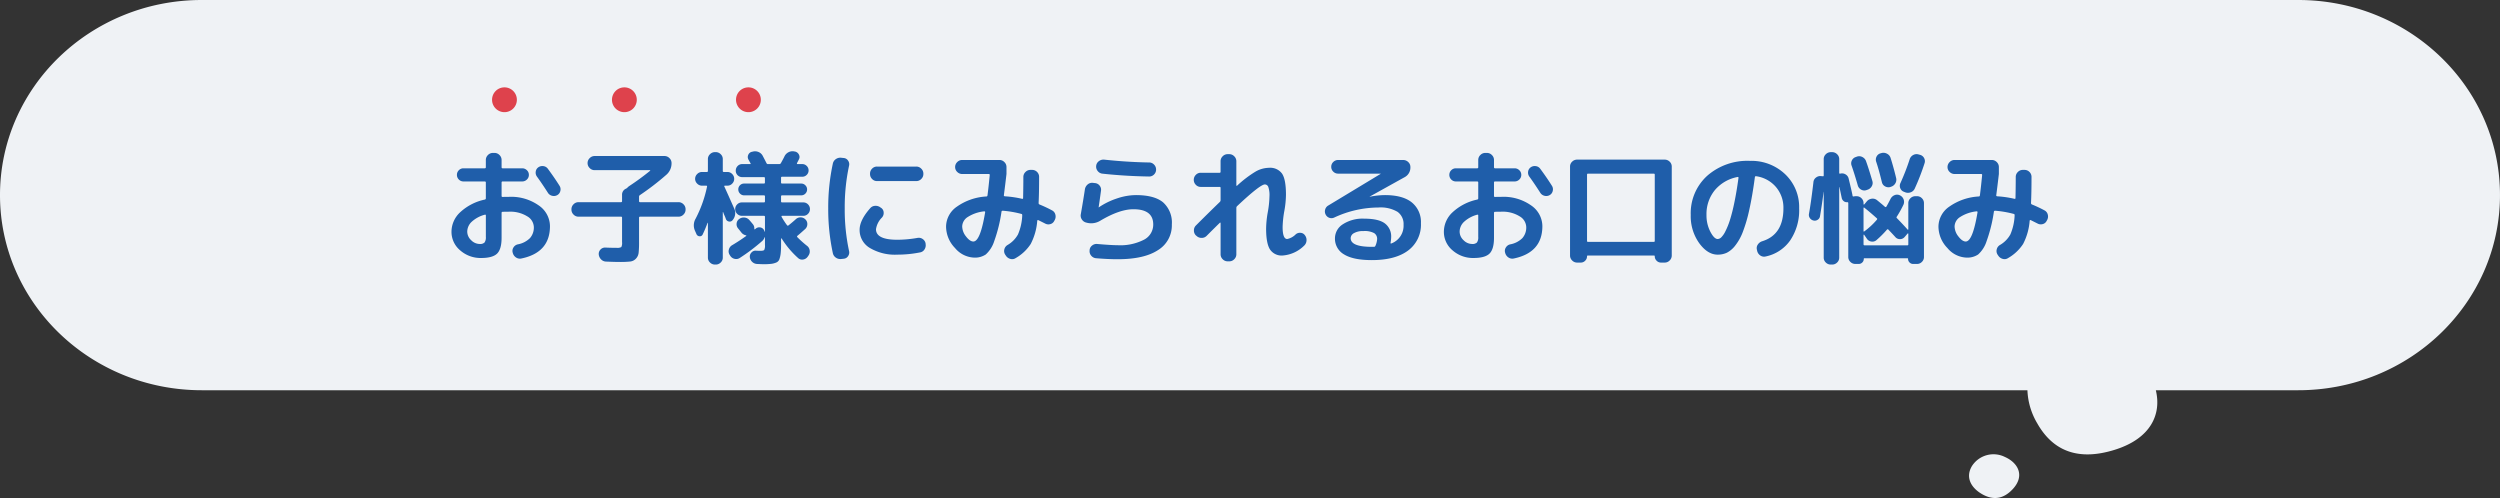 <svg xmlns="http://www.w3.org/2000/svg" xmlns:xlink="http://www.w3.org/1999/xlink" width="604.604" height="120.438" viewBox="0 0 604.604 120.438">
  <rect x="0" y="0" width="604.604" height="120.438" fill="#333333" stroke="none"/>
  <defs>
    <clipPath id="clip-path">
      <rect id="長方形_338" data-name="長方形 338" width="604.605" height="120.437" fill="#eff2f5"/>
    </clipPath>
  </defs>
  <g id="グループ_1373" data-name="グループ 1373" transform="translate(-293 -3591.449)">
    <g id="グループ_1053" data-name="グループ 1053" transform="translate(293 3591.449)" clip-path="url(#clip-path)">
      <path id="パス_1201" data-name="パス 1201" d="M555.8,0H48.8C21.849,0,0,21.126,0,47.187S21.849,94.375,48.8,94.375H490.316a16.886,16.886,0,0,0,2.383,8.018c3.927,6.929,10.2,9.053,18.74,6.382,8.781-2.744,11.327-8.641,9.928-14.4H555.8c26.952,0,48.8-21.126,48.8-47.187S582.755,0,555.8,0" fill="#eff2f5"/>
      <path id="パス_1202" data-name="パス 1202" d="M3294.615,784.906a6.192,6.192,0,0,0-7.951,2.169c-1.671,2.745-.252,5.294,2.468,6.842s5.188,1.131,7.384-1.237c3.029-3.265,1.244-6.388-1.9-7.774" transform="translate(-2809.748 -674.395)" fill="#eff2f5"/>
    </g>
    <g id="グループ_968" data-name="グループ 968" transform="translate(400 3612.576)">
      <path id="パス_1826" data-name="パス 1826" d="M-184.74-9.27a7.457,7.457,0,0,0-3.18,1.71A3.3,3.3,0,0,0-189-5.19a2.83,2.83,0,0,0,.945,2.085A2.908,2.908,0,0,0-186-2.19a1.538,1.538,0,0,0,1.185-.36A2.115,2.115,0,0,0-184.5-3.9V-9.09Q-184.5-9.33-184.74-9.27Zm-.87,10.47a7.458,7.458,0,0,1-5.1-1.845,5.816,5.816,0,0,1-2.1-4.545A6.462,6.462,0,0,1-190.7-9.87a12.592,12.592,0,0,1,5.955-3.06.3.3,0,0,0,.24-.33v-3.78a.239.239,0,0,0-.27-.27h-5.13a1.532,1.532,0,0,1-1.125-.465,1.532,1.532,0,0,1-.465-1.125,1.532,1.532,0,0,1,.465-1.125,1.532,1.532,0,0,1,1.125-.465h5.13a.239.239,0,0,0,.27-.27V-22.5a1.642,1.642,0,0,1,.51-1.2,1.642,1.642,0,0,1,1.2-.51h.39a1.642,1.642,0,0,1,1.2.51,1.642,1.642,0,0,1,.51,1.2v1.74q0,.27.24.27h4.74a1.583,1.583,0,0,1,1.14.465,1.509,1.509,0,0,1,.48,1.125,1.509,1.509,0,0,1-.48,1.125,1.583,1.583,0,0,1-1.14.465h-4.74q-.24,0-.24.27v3.24q0,.24.27.24.48-.03,1.53-.03a11.559,11.559,0,0,1,7.17,2.07,6.125,6.125,0,0,1,2.73,5.01q0,6.39-6.9,7.83a1.663,1.663,0,0,1-1.32-.255,1.852,1.852,0,0,1-.78-1.125l-.03-.09a1.534,1.534,0,0,1,.225-1.23,1.629,1.629,0,0,1,1.035-.72,5.6,5.6,0,0,0,2.94-1.515,3.865,3.865,0,0,0,.93-2.685,3.122,3.122,0,0,0-1.635-2.595,7.731,7.731,0,0,0-4.365-1.1q-1.05,0-1.53.03a.239.239,0,0,0-.27.27v6q0,2.76-1.08,3.825T-185.61,1.2Zm16.11-21.57q1.62,2.19,2.82,4.11a1.551,1.551,0,0,1,.195,1.245,1.527,1.527,0,0,1-.735,1.005,1.682,1.682,0,0,1-1.26.165,1.631,1.631,0,0,1-1.02-.735q-1.44-2.25-2.64-3.9a1.608,1.608,0,0,1-.3-1.2,1.494,1.494,0,0,1,.63-1.05,1.675,1.675,0,0,1,1.245-.285A1.556,1.556,0,0,1-169.5-20.37Zm7.41,11.58a1.642,1.642,0,0,1-1.2-.51,1.642,1.642,0,0,1-.51-1.2v-.09a1.642,1.642,0,0,1,.51-1.2,1.642,1.642,0,0,1,1.2-.51h10.29q.24,0,.24-.27v-1.47a1.564,1.564,0,0,1,.96-1.53,1.344,1.344,0,0,0,.39-.3,3,3,0,0,1,.3-.27,61.43,61.43,0,0,0,5.13-3.75.059.059,0,0,0,.03-.09.1.1,0,0,0-.09-.06h-13.35a1.642,1.642,0,0,1-1.2-.51,1.642,1.642,0,0,1-.51-1.2,1.642,1.642,0,0,1,.51-1.2,1.642,1.642,0,0,1,1.2-.51h16.89a1.642,1.642,0,0,1,1.2.51,1.642,1.642,0,0,1,.51,1.2,3.646,3.646,0,0,1-1.29,2.85,62.232,62.232,0,0,1-6.36,4.89.459.459,0,0,0-.21.39v1.05a.239.239,0,0,0,.27.27h9.27a1.642,1.642,0,0,1,1.2.51,1.642,1.642,0,0,1,.51,1.2v.09a1.642,1.642,0,0,1-.51,1.2,1.642,1.642,0,0,1-1.2.51h-9.27q-.27,0-.27.24v5.79a24.441,24.441,0,0,1-.1,2.685,2.47,2.47,0,0,1-.66,1.44,2.232,2.232,0,0,1-1.38.69,22.442,22.442,0,0,1-2.565.105q-1.14,0-3.27-.09a1.734,1.734,0,0,1-1.215-.54A1.946,1.946,0,0,1-157.2.3a1.494,1.494,0,0,1,.45-1.17,1.494,1.494,0,0,1,1.17-.45q1.23.06,2.67.06a2.125,2.125,0,0,0,1.17-.18,2.213,2.213,0,0,0,.18-1.2V-8.55a.212.212,0,0,0-.24-.24ZM-107.73-9h-5.1q-.27,0-.12.3a18.128,18.128,0,0,0,1.29,1.98.237.237,0,0,0,.36.03q1.2-.96,1.77-1.5a1.657,1.657,0,0,1,1.17-.435,1.612,1.612,0,0,1,1.14.495,1.523,1.523,0,0,1,.465,1.155,1.629,1.629,0,0,1-.5,1.155q-1.44,1.29-1.89,1.65-.18.18-.03.33a25.206,25.206,0,0,0,2.31,2.07,1.637,1.637,0,0,1,.675,1.11A1.7,1.7,0,0,1-106.47.6l-.21.3a1.628,1.628,0,0,1-1.1.675,1.388,1.388,0,0,1-1.185-.345,21.776,21.776,0,0,1-3.99-4.74.122.122,0,0,0-.09-.03.053.053,0,0,0-.06.06v1.29a21.159,21.159,0,0,1-.09,2.235,6.428,6.428,0,0,1-.3,1.4,1.365,1.365,0,0,1-.75.84,4.428,4.428,0,0,1-1.23.33,16.4,16.4,0,0,1-1.98.09q-.18,0-1.5-.06a1.828,1.828,0,0,1-1.17-.54,1.828,1.828,0,0,1-.54-1.17,1.4,1.4,0,0,1,.435-1.095,1.308,1.308,0,0,1,1.1-.405q.45.03,1.02.03.75,0,.93-.21a2.315,2.315,0,0,0,.18-1.2V-3.84a.027.027,0,0,0-.03-.03.027.027,0,0,0-.03.03,2.249,2.249,0,0,1-.57.9,44.961,44.961,0,0,1-5.43,4.11,1.557,1.557,0,0,1-1.26.24A1.666,1.666,0,0,1-125.4.66l-.15-.24a1.537,1.537,0,0,1-.18-1.26,1.669,1.669,0,0,1,.78-1.05q1.86-1.11,3.39-2.22.15-.12-.06-.18a1.829,1.829,0,0,1-1.05-.63q-.33-.42-.84-1.05a1.526,1.526,0,0,1-.345-1.185,1.455,1.455,0,0,1,.615-1.065,1.822,1.822,0,0,1,1.275-.36,1.731,1.731,0,0,1,1.185.6q.3.33.84.99a1.509,1.509,0,0,1,.36,1.14.13.13,0,0,0,.06.105q.06.045.09.015a.877.877,0,0,1,.09-.075.876.876,0,0,0,.09-.075,1.287,1.287,0,0,1,1.11-.315,1.229,1.229,0,0,1,.93.675q.09.21.15.39a.086.086,0,0,1,.06-.03v-3.6q0-.24-.27-.24h-5.31a1.557,1.557,0,0,1-1.14-.48,1.557,1.557,0,0,1-.48-1.14,1.557,1.557,0,0,1,.48-1.14,1.557,1.557,0,0,1,1.14-.48h5.31a.239.239,0,0,0,.27-.27v-1.2q0-.24-.27-.24h-4.77a1.354,1.354,0,0,1-.99-.42,1.389,1.389,0,0,1-.42-1.02,1.379,1.379,0,0,1,.4-.99,1.34,1.34,0,0,1,1-.42h4.77a.239.239,0,0,0,.27-.27v-1.05q0-.24-.27-.24h-5.22a1.508,1.508,0,0,1-1.11-.45,1.508,1.508,0,0,1-.45-1.11,1.559,1.559,0,0,1,.45-1.125,1.484,1.484,0,0,1,1.11-.465h1.86q.27,0,.15-.18-.03-.06-.48-.87a1.247,1.247,0,0,1-.075-1.17,1.222,1.222,0,0,1,.885-.75l.15-.03a2.131,2.131,0,0,1,1.41.06,1.99,1.99,0,0,1,1.05.93q.6,1.14.93,1.8a.352.352,0,0,0,.36.21h2.73a.447.447,0,0,0,.39-.24q.03-.06.375-.69t.495-.96a2.158,2.158,0,0,1,.99-.99,2.062,2.062,0,0,1,1.38-.18l.18.03a1.355,1.355,0,0,1,.93.735,1.187,1.187,0,0,1,0,1.155q-.39.78-.48.93a.135.135,0,0,0,.015.135.147.147,0,0,0,.135.075h1.14a1.473,1.473,0,0,1,1.08.45,1.473,1.473,0,0,1,.45,1.08,1.473,1.473,0,0,1-.45,1.08,1.473,1.473,0,0,1-1.08.45h-4.86q-.27,0-.27.24v1.14a.239.239,0,0,0,.27.27h4.62a1.354,1.354,0,0,1,.99.42,1.354,1.354,0,0,1,.42.99,1.389,1.389,0,0,1-.42,1.02,1.354,1.354,0,0,1-.99.42h-4.62q-.27,0-.27.24v1.2a.239.239,0,0,0,.27.27h5.1a1.543,1.543,0,0,1,1.155.48,1.583,1.583,0,0,1,.465,1.14,1.583,1.583,0,0,1-.465,1.14A1.543,1.543,0,0,1-107.73-9Zm-25.83,4.44-.33-.75a3.2,3.2,0,0,1,.12-3,29.7,29.7,0,0,0,2.76-7.74q.06-.24-.21-.24h-1.02a1.583,1.583,0,0,1-1.155-.5,1.583,1.583,0,0,1-.495-1.155,1.583,1.583,0,0,1,.495-1.155,1.583,1.583,0,0,1,1.155-.5h1.17a.239.239,0,0,0,.27-.27v-2.85a1.593,1.593,0,0,1,.51-1.185,1.667,1.667,0,0,1,1.2-.5h.18a1.667,1.667,0,0,1,1.2.5,1.593,1.593,0,0,1,.51,1.185v2.85a.239.239,0,0,0,.27.27h.84a1.568,1.568,0,0,1,1.17.5,1.607,1.607,0,0,1,.48,1.155,1.607,1.607,0,0,1-.48,1.155,1.568,1.568,0,0,1-1.17.5h-.57q-.27,0-.15.24.63,1.35,2.34,5.22a2.618,2.618,0,0,1-.36,2.88.854.854,0,0,1-.87.33.93.93,0,0,1-.75-.6,7.676,7.676,0,0,0-.33-.84,7.676,7.676,0,0,1-.33-.84.122.122,0,0,0-.09.03V1.11a1.593,1.593,0,0,1-.51,1.185,1.667,1.667,0,0,1-1.2.495h-.18a1.667,1.667,0,0,1-1.2-.495,1.593,1.593,0,0,1-.51-1.185v-8.4q-.03-.03-.09,0a28.8,28.8,0,0,1-1.17,2.79.736.736,0,0,1-.75.45A.85.85,0,0,1-133.56-4.56Zm43.65-16.35h9.51a1.642,1.642,0,0,1,1.2.51,1.642,1.642,0,0,1,.51,1.2v.09a1.642,1.642,0,0,1-.51,1.2,1.642,1.642,0,0,1-1.2.51h-9.51a1.593,1.593,0,0,1-1.185-.51,1.667,1.667,0,0,1-.495-1.2v-.09a1.667,1.667,0,0,1,.495-1.2A1.593,1.593,0,0,1-89.91-20.91ZM-98.52,1.44a1.872,1.872,0,0,1-1.32-.315A1.733,1.733,0,0,1-100.59,0a50.417,50.417,0,0,1-1.11-10.8,50.417,50.417,0,0,1,1.11-10.8,1.733,1.733,0,0,1,.75-1.125,1.872,1.872,0,0,1,1.32-.315l.57.06a1.373,1.373,0,0,1,1.05.63,1.5,1.5,0,0,1,.24,1.23A47.711,47.711,0,0,0-97.71-10.8,47.711,47.711,0,0,0-96.66-.48,1.5,1.5,0,0,1-96.9.75a1.373,1.373,0,0,1-1.05.63ZM-84.99.39a11.877,11.877,0,0,1-6.675-1.635A5.022,5.022,0,0,1-94.11-5.61q0-2.34,2.58-5.25a1.618,1.618,0,0,1,1.23-.555,1.888,1.888,0,0,1,1.29.435l.15.09a1.421,1.421,0,0,1,.57,1.11,1.641,1.641,0,0,1-.42,1.2,5.039,5.039,0,0,0-1.44,2.82q0,2.55,5.16,2.55a28.866,28.866,0,0,0,4.89-.45,1.617,1.617,0,0,1,1.26.285,1.624,1.624,0,0,1,.69,1.065v.12a1.8,1.8,0,0,1-.27,1.32,1.56,1.56,0,0,1-1.08.72A27.925,27.925,0,0,1-84.99.39Zm21-10.47a9.1,9.1,0,0,0-3.96,1.365A2.782,2.782,0,0,0-69.3-6.45,4.008,4.008,0,0,0-68.37-4q.93,1.215,1.77,1.215,1.68,0,2.85-7.08a.145.145,0,0,0-.06-.165A.181.181,0,0,0-63.99-10.08Zm-2.4,11.19a6.318,6.318,0,0,1-4.65-2.325A7.5,7.5,0,0,1-73.2-6.45,5.92,5.92,0,0,1-70.605-11.2,13.662,13.662,0,0,1-63.42-13.68q.18,0,.24-.27.27-2.1.54-4.92a.212.212,0,0,0-.24-.24H-69.3a1.667,1.667,0,0,1-1.2-.5,1.593,1.593,0,0,1-.51-1.185,1.642,1.642,0,0,1,.51-1.2,1.642,1.642,0,0,1,1.2-.51h9a1.642,1.642,0,0,1,1.2.51,1.642,1.642,0,0,1,.51,1.2v1.68q-.3,2.58-.63,5.13a.179.179,0,0,0,.06.195.318.318,0,0,0,.21.075,24.426,24.426,0,0,1,4.11.6q.27.06.27-.18.06-2.94.06-5.1a1.642,1.642,0,0,1,.51-1.2,1.642,1.642,0,0,1,1.2-.51h.39a1.652,1.652,0,0,1,1.215.495A1.652,1.652,0,0,1-50.7-18.39q0,3.87-.12,6.27a.372.372,0,0,0,.24.39,30.43,30.43,0,0,1,3,1.41,1.544,1.544,0,0,1,.81,1.02,1.783,1.783,0,0,1-.15,1.32l-.12.21a1.452,1.452,0,0,1-.96.78,1.632,1.632,0,0,1-1.26-.15l-1.62-.81q-.21-.09-.27.15a14.426,14.426,0,0,1-1.59,5.625,10.628,10.628,0,0,1-3.63,3.4,1.512,1.512,0,0,1-1.29.195A1.847,1.847,0,0,1-58.74.63l-.18-.27A1.589,1.589,0,0,1-59.1-.915a1.665,1.665,0,0,1,.78-1.035,6.733,6.733,0,0,0,2.505-2.535A12.88,12.88,0,0,0-54.78-9.12q0-.3-.18-.33a25.085,25.085,0,0,0-4.5-.78q-.3,0-.33.21a36.39,36.39,0,0,1-1.77,7.155A7.264,7.264,0,0,1-63.615.36,4.717,4.717,0,0,1-66.39,1.11Zm27.15-8.46a1.737,1.737,0,0,1-1.1-.735A1.661,1.661,0,0,1-40.62-9.36q.72-4.14.99-6.03a1.935,1.935,0,0,1,.66-1.185,1.648,1.648,0,0,1,1.26-.4l.51.06a1.563,1.563,0,0,1,1.125.6,1.563,1.563,0,0,1,.345,1.23q-.39,2.85-.57,3.99v.06h.03l.03-.03a17.425,17.425,0,0,1,4.395-2.145,14.564,14.564,0,0,1,4.545-.8q4.47,0,6.585,1.755A6.56,6.56,0,0,1-18.6-6.9,7,7,0,0,1-21.96-.7Q-25.32,1.5-31.71,1.5q-2.37,0-5.19-.24a1.691,1.691,0,0,1-1.185-.6A1.648,1.648,0,0,1-38.49-.6V-.66A1.5,1.5,0,0,1-37.9-1.8a1.681,1.681,0,0,1,1.245-.39q3.45.3,4.95.3a12.531,12.531,0,0,0,6.375-1.335A4.1,4.1,0,0,0-23.1-6.9q0-3.69-4.8-3.69-3.33,0-7.98,2.76A4.189,4.189,0,0,1-39-7.29Zm4.26-15.24q5.55.6,10.89.69a1.593,1.593,0,0,1,1.185.51,1.667,1.667,0,0,1,.495,1.2A1.617,1.617,0,0,1-22.9-19a1.617,1.617,0,0,1-1.185.495q-5.79-.09-11.31-.69a1.655,1.655,0,0,1-1.155-.66,1.653,1.653,0,0,1-.345-1.26,1.583,1.583,0,0,1,.66-1.11A1.8,1.8,0,0,1-34.98-22.59Zm23.37,6.6A1.593,1.593,0,0,1-12.8-16.5a1.667,1.667,0,0,1-.495-1.2,1.667,1.667,0,0,1,.495-1.2,1.593,1.593,0,0,1,1.185-.51h4.56a.212.212,0,0,0,.24-.24V-22.2a1.642,1.642,0,0,1,.51-1.2,1.642,1.642,0,0,1,1.2-.51h.39a1.642,1.642,0,0,1,1.2.51A1.642,1.642,0,0,1-3-22.2v5.85a.1.1,0,0,0,.06.09.1.1,0,0,0,.12-.03,27.371,27.371,0,0,1,4.515-3.435A6.689,6.689,0,0,1,4.89-20.61,3.527,3.527,0,0,1,8.055-19.2Q9-17.79,9-14.1a23.28,23.28,0,0,1-.39,3.9,25.484,25.484,0,0,0-.42,3.9q0,2.91,1.11,2.91a4.038,4.038,0,0,0,2.07-1.14,1.553,1.553,0,0,1,1.17-.36,1.4,1.4,0,0,1,1.05.6,1.842,1.842,0,0,1,.375,1.335A1.816,1.816,0,0,1,13.35-1.74,8.245,8.245,0,0,1,8.19.6,3.361,3.361,0,0,1,5.145-.855Q4.2-2.31,4.2-5.91a24.514,24.514,0,0,1,.39-3.9,24.083,24.083,0,0,0,.42-3.9,6.07,6.07,0,0,0-.285-2.28.9.9,0,0,0-.825-.6q-1.14,0-6.72,5.25a.611.611,0,0,0-.18.45V.3a1.642,1.642,0,0,1-.51,1.2,1.642,1.642,0,0,1-1.2.51H-5.1A1.642,1.642,0,0,1-6.3,1.5,1.642,1.642,0,0,1-6.81.3V-7.26q0-.06-.075-.09t-.105.03q-.99.96-3.21,3.18a1.628,1.628,0,0,1-1.2.48,1.73,1.73,0,0,1-1.23-.48l-.15-.12a1.628,1.628,0,0,1-.48-1.2,1.628,1.628,0,0,1,.48-1.2q3.3-3.3,5.79-5.7a.611.611,0,0,0,.18-.45v-2.94a.212.212,0,0,0-.24-.24ZM30.63-1.74a4.611,4.611,0,0,0,.42-1.65,1.624,1.624,0,0,0-.72-1.425,4.83,4.83,0,0,0-2.58-.495,4.371,4.371,0,0,0-2.3.495,1.427,1.427,0,0,0-.8,1.215q0,2.1,5.1,2.1h.54A.366.366,0,0,0,30.63-1.74ZM20.67-8.58a1.53,1.53,0,0,1-1.185.06A1.575,1.575,0,0,1,18.6-9.3a1.6,1.6,0,0,1-.12-1.215,1.572,1.572,0,0,1,.75-.975l12.66-7.65.03-.03-.03-.03H21.6a1.607,1.607,0,0,1-1.155-.48,1.568,1.568,0,0,1-.495-1.17,1.568,1.568,0,0,1,.495-1.17A1.607,1.607,0,0,1,21.6-22.5H37.35a1.718,1.718,0,0,1,1.215.495,1.572,1.572,0,0,1,.525,1.185,2.629,2.629,0,0,1-1.47,2.52l-8.37,4.65v.03h.06a18.9,18.9,0,0,1,3.63-.39q4.29,0,6.495,1.77A6.09,6.09,0,0,1,41.64-7.2,7.756,7.756,0,0,1,38.55-.615Q35.46,1.71,29.76,1.71q-4.47,0-6.69-1.365A4.365,4.365,0,0,1,20.85-3.6a4.023,4.023,0,0,1,1.89-3.345A8.772,8.772,0,0,1,27.96-8.31q3.42,0,4.95,1.14a3.927,3.927,0,0,1,1.53,3.36,7.665,7.665,0,0,1-.15,1.35.1.1,0,0,0,.045.135.135.135,0,0,0,.135.015,4.573,4.573,0,0,0,2.97-4.53,3.6,3.6,0,0,0-1.455-3.12,8.033,8.033,0,0,0-4.635-1.05A25.46,25.46,0,0,0,20.67-8.58Zm34.59-.69a7.457,7.457,0,0,0-3.18,1.71A3.3,3.3,0,0,0,51-5.19a2.83,2.83,0,0,0,.945,2.085A2.909,2.909,0,0,0,54-2.19a1.538,1.538,0,0,0,1.185-.36A2.115,2.115,0,0,0,55.5-3.9V-9.09Q55.5-9.33,55.26-9.27ZM54.39,1.2a7.458,7.458,0,0,1-5.1-1.845,5.816,5.816,0,0,1-2.1-4.545,6.462,6.462,0,0,1,2.115-4.68,12.592,12.592,0,0,1,5.955-3.06.3.3,0,0,0,.24-.33v-3.78a.239.239,0,0,0-.27-.27H50.1a1.532,1.532,0,0,1-1.125-.465A1.532,1.532,0,0,1,48.51-18.9a1.532,1.532,0,0,1,.465-1.125A1.532,1.532,0,0,1,50.1-20.49h5.13a.239.239,0,0,0,.27-.27V-22.5a1.642,1.642,0,0,1,.51-1.2,1.642,1.642,0,0,1,1.2-.51h.39a1.642,1.642,0,0,1,1.2.51,1.642,1.642,0,0,1,.51,1.2v1.74q0,.27.24.27h4.74a1.583,1.583,0,0,1,1.14.465,1.509,1.509,0,0,1,.48,1.125,1.509,1.509,0,0,1-.48,1.125,1.583,1.583,0,0,1-1.14.465H59.55q-.24,0-.24.27v3.24q0,.24.27.24.48-.03,1.53-.03a11.559,11.559,0,0,1,7.17,2.07,6.125,6.125,0,0,1,2.73,5.01q0,6.39-6.9,7.83a1.663,1.663,0,0,1-1.32-.255A1.852,1.852,0,0,1,62.01-.06l-.03-.09a1.534,1.534,0,0,1,.225-1.23A1.629,1.629,0,0,1,63.24-2.1a5.6,5.6,0,0,0,2.94-1.515A3.865,3.865,0,0,0,67.11-6.3a3.122,3.122,0,0,0-1.635-2.595,7.731,7.731,0,0,0-4.365-1.1q-1.05,0-1.53.03a.239.239,0,0,0-.27.27v6q0,2.76-1.08,3.825T54.39,1.2ZM70.5-20.37q1.62,2.19,2.82,4.11a1.551,1.551,0,0,1,.195,1.245,1.527,1.527,0,0,1-.735,1.005,1.682,1.682,0,0,1-1.26.165,1.631,1.631,0,0,1-1.02-.735q-1.44-2.25-2.64-3.9a1.608,1.608,0,0,1-.3-1.2,1.494,1.494,0,0,1,.63-1.05,1.675,1.675,0,0,1,1.245-.285A1.556,1.556,0,0,1,70.5-20.37ZM79.41,2.31a1.642,1.642,0,0,1-1.2-.51A1.642,1.642,0,0,1,77.7.6V-20.91a1.593,1.593,0,0,1,.51-1.185,1.667,1.667,0,0,1,1.2-.495h21.18a1.667,1.667,0,0,1,1.2.495,1.593,1.593,0,0,1,.51,1.185V.6a1.642,1.642,0,0,1-.51,1.2,1.642,1.642,0,0,1-1.2.51h-.9a1.439,1.439,0,0,1-1.05-.45A1.439,1.439,0,0,1,98.19.81.186.186,0,0,0,97.98.6H82.02a.186.186,0,0,0-.21.21,1.439,1.439,0,0,1-.45,1.05,1.439,1.439,0,0,1-1.05.45Zm2.4-21.24V-2.94a.212.212,0,0,0,.24.24h15.9a.212.212,0,0,0,.24-.24V-18.93q0-.27-.24-.27H82.05Q81.81-19.2,81.81-18.93Zm36.42.54a9.435,9.435,0,0,0-5.52,3.195A9.116,9.116,0,0,0,110.7-9.21a8.577,8.577,0,0,0,.93,4.05q.93,1.77,1.77,1.77a1.33,1.33,0,0,0,.87-.4,5.425,5.425,0,0,0,1.005-1.47,17.908,17.908,0,0,0,1.08-2.67,41.636,41.636,0,0,0,1.08-4.26q.555-2.655,1.005-5.985a.152.152,0,0,0-.045-.165A.152.152,0,0,0,118.23-18.39ZM113.4.39q-2.43,0-4.47-2.79a11.223,11.223,0,0,1-2.04-6.81,12.225,12.225,0,0,1,3.96-9.45,14.717,14.717,0,0,1,10.35-3.63,11.827,11.827,0,0,1,8.535,3.24,10.941,10.941,0,0,1,3.375,8.25,13.02,13.02,0,0,1-2.175,7.755A9.62,9.62,0,0,1,124.98.84a1.59,1.59,0,0,1-1.3-.27,1.808,1.808,0,0,1-.735-1.14l-.06-.27a1.5,1.5,0,0,1,.24-1.23,1.957,1.957,0,0,1,1.05-.78q5.13-1.59,5.13-7.95a7.672,7.672,0,0,0-1.815-5.175,7.676,7.676,0,0,0-4.755-2.595.244.244,0,0,0-.33.21q-.6,4.53-1.35,7.875a36.147,36.147,0,0,1-1.575,5.4,12.627,12.627,0,0,1-1.845,3.3,6.072,6.072,0,0,1-2.01,1.71A5.159,5.159,0,0,1,113.4.39Zm33.66-23.7a1.637,1.637,0,0,1,1.335.09,1.755,1.755,0,0,1,.885.99q.63,1.74,1.53,4.8a1.551,1.551,0,0,1-.15,1.29,1.759,1.759,0,0,1-1.05.84l-.24.09a1.542,1.542,0,0,1-1.26-.12,1.665,1.665,0,0,1-.81-.99q-.75-2.64-1.5-4.8a1.572,1.572,0,0,1,.06-1.275,1.546,1.546,0,0,1,.96-.825Zm5.97-.87a1.784,1.784,0,0,1,1.335.165,1.692,1.692,0,0,1,.855,1q.72,2.28,1.35,4.89a1.714,1.714,0,0,1-.21,1.29,1.787,1.787,0,0,1-1.05.81l-.15.06a1.656,1.656,0,0,1-1.29-.165,1.5,1.5,0,0,1-.75-1q-.75-3.09-1.38-4.95a1.579,1.579,0,0,1,.1-1.26,1.5,1.5,0,0,1,.975-.78Zm9.27.42a1.561,1.561,0,0,1,1.02.78,1.542,1.542,0,0,1,.12,1.26,55.8,55.8,0,0,1-2.37,6.12,1.687,1.687,0,0,1-.99.915,1.8,1.8,0,0,1-1.35-.015l-.3-.12a1.441,1.441,0,0,1-.87-.87,1.542,1.542,0,0,1,.06-1.26,55.958,55.958,0,0,0,2.22-5.73,1.786,1.786,0,0,1,.84-1.02,1.7,1.7,0,0,1,1.29-.15ZM137.58-8.04a1.233,1.233,0,0,1-.99.18,1.432,1.432,0,0,1-.87-.57,1.313,1.313,0,0,1-.24-1.02q.54-3,1.08-7.68a1.53,1.53,0,0,1,.63-1.125,1.653,1.653,0,0,1,1.26-.345l.36.03q.24.06.24-.21v-3.93a1.593,1.593,0,0,1,.51-1.185,1.667,1.667,0,0,1,1.2-.5h.33a1.667,1.667,0,0,1,1.2.5,1.593,1.593,0,0,1,.51,1.185v3.3q0,.27.24.21a1.618,1.618,0,0,1,1.29.18,1.551,1.551,0,0,1,.75,1.02q.66,2.7.93,4.02v.09q.06.27.27.21a2.528,2.528,0,0,1,.42-.06h.3a1.617,1.617,0,0,1,1.185.495,1.617,1.617,0,0,1,.495,1.185v.24a.1.1,0,0,0,.06.09.1.1,0,0,0,.12-.03l.63-.75a1.853,1.853,0,0,1,1.185-.63,1.647,1.647,0,0,1,1.275.36q1.26,1.02,1.89,1.59.24.18.36-.03.45-.75,1.02-1.89A1.833,1.833,0,0,1,156.2-14a1.535,1.535,0,0,1,1.275.045,1.746,1.746,0,0,1,.9.99,1.686,1.686,0,0,1-.06,1.32,25.346,25.346,0,0,1-1.59,2.85.239.239,0,0,0,.03.36q1.71,1.77,2.58,2.76.03.06.1.03t.075-.09v-6.33a1.593,1.593,0,0,1,.51-1.185,1.667,1.667,0,0,1,1.2-.495h.39a1.617,1.617,0,0,1,1.185.495,1.617,1.617,0,0,1,.5,1.185V.96a1.617,1.617,0,0,1-.5,1.185,1.617,1.617,0,0,1-1.185.495h-.93a1.185,1.185,0,0,1-.87-.36,1.151,1.151,0,0,1-.36-.84.159.159,0,0,0-.18-.18H148.92a.159.159,0,0,0-.18.18,1.151,1.151,0,0,1-.36.84,1.185,1.185,0,0,1-.87.36h-.81a1.667,1.667,0,0,1-1.2-.495A1.593,1.593,0,0,1,144.99.96V-12.09q0-.21-.24-.21a1.115,1.115,0,0,1-.87-.255,1.3,1.3,0,0,1-.48-.795q-.18-.84-.54-2.58a.086.086,0,0,0-.06-.03V1.11a1.593,1.593,0,0,1-.51,1.185,1.667,1.667,0,0,1-1.2.495h-.33a1.667,1.667,0,0,1-1.2-.495,1.593,1.593,0,0,1-.51-1.185v-15.9h-.03q-.33,2.7-.87,5.91A1.183,1.183,0,0,1,137.58-8.04Zm11.1-2.82v5.52q0,.24.21.09a17.919,17.919,0,0,0,3.03-2.82.228.228,0,0,0-.06-.36q-1.71-1.53-2.97-2.52Q148.68-11.1,148.68-10.86Zm0,6.51V-2.1q0,.24.27.24h10.32a.212.212,0,0,0,.24-.24V-4.65q0-.06-.075-.09t-.1.03l-.72.84a1.438,1.438,0,0,1-1.125.51,1.438,1.438,0,0,1-1.125-.51q-.54-.6-1.68-1.8a.219.219,0,0,0-.33,0,25.427,25.427,0,0,1-2.55,2.55,1.491,1.491,0,0,1-1.23.345,1.535,1.535,0,0,1-1.08-.675l-.66-.96a.059.059,0,0,0-.09-.03A.1.1,0,0,0,148.68-4.35Zm27.33-5.73a9.1,9.1,0,0,0-3.96,1.365A2.782,2.782,0,0,0,170.7-6.45,4.008,4.008,0,0,0,171.63-4q.93,1.215,1.77,1.215,1.68,0,2.85-7.08a.145.145,0,0,0-.06-.165A.181.181,0,0,0,176.01-10.08Zm-2.4,11.19a6.318,6.318,0,0,1-4.65-2.325A7.5,7.5,0,0,1,166.8-6.45a5.92,5.92,0,0,1,2.6-4.755,13.662,13.662,0,0,1,7.185-2.475q.18,0,.24-.27.27-2.1.54-4.92a.212.212,0,0,0-.24-.24H170.7a1.667,1.667,0,0,1-1.2-.5,1.593,1.593,0,0,1-.51-1.185,1.642,1.642,0,0,1,.51-1.2,1.642,1.642,0,0,1,1.2-.51h9a1.642,1.642,0,0,1,1.2.51,1.642,1.642,0,0,1,.51,1.2v1.68q-.3,2.58-.63,5.13a.179.179,0,0,0,.06.195.318.318,0,0,0,.21.075,24.426,24.426,0,0,1,4.11.6q.27.06.27-.18.06-2.94.06-5.1a1.642,1.642,0,0,1,.51-1.2,1.642,1.642,0,0,1,1.2-.51h.39a1.652,1.652,0,0,1,1.215.495,1.652,1.652,0,0,1,.5,1.215q0,3.87-.12,6.27a.372.372,0,0,0,.24.39,30.428,30.428,0,0,1,3,1.41,1.544,1.544,0,0,1,.81,1.02,1.783,1.783,0,0,1-.15,1.32l-.12.21a1.452,1.452,0,0,1-.96.78,1.632,1.632,0,0,1-1.26-.15l-1.62-.81q-.21-.09-.27.15a14.427,14.427,0,0,1-1.59,5.625,10.628,10.628,0,0,1-3.63,3.4,1.512,1.512,0,0,1-1.29.195A1.847,1.847,0,0,1,181.26.63l-.18-.27a1.589,1.589,0,0,1-.18-1.275,1.665,1.665,0,0,1,.78-1.035,6.733,6.733,0,0,0,2.505-2.535A12.88,12.88,0,0,0,185.22-9.12q0-.3-.18-.33a25.085,25.085,0,0,0-4.5-.78q-.3,0-.33.21a36.391,36.391,0,0,1-1.77,7.155A7.264,7.264,0,0,1,176.385.36,4.717,4.717,0,0,1,173.61,1.11Z" transform="translate(195 40.066)" fill="#1f5eaa"/>
      <g id="グループ_743" data-name="グループ 743" transform="translate(12)">
        <path id="パス_1829" data-name="パス 1829" d="M3,0A3,3,0,1,1,0,3,3,3,0,0,1,3,0Z" fill="#de424c"/>
        <path id="パス_1828" data-name="パス 1828" d="M3,0A3,3,0,1,1,0,3,3,3,0,0,1,3,0Z" transform="translate(29)" fill="#de424c"/>
        <path id="パス_1827" data-name="パス 1827" d="M3,0A3,3,0,1,1,0,3,3,3,0,0,1,3,0Z" transform="translate(59)" fill="#de424c"/>
      </g>
    </g>
  </g>
</svg>
